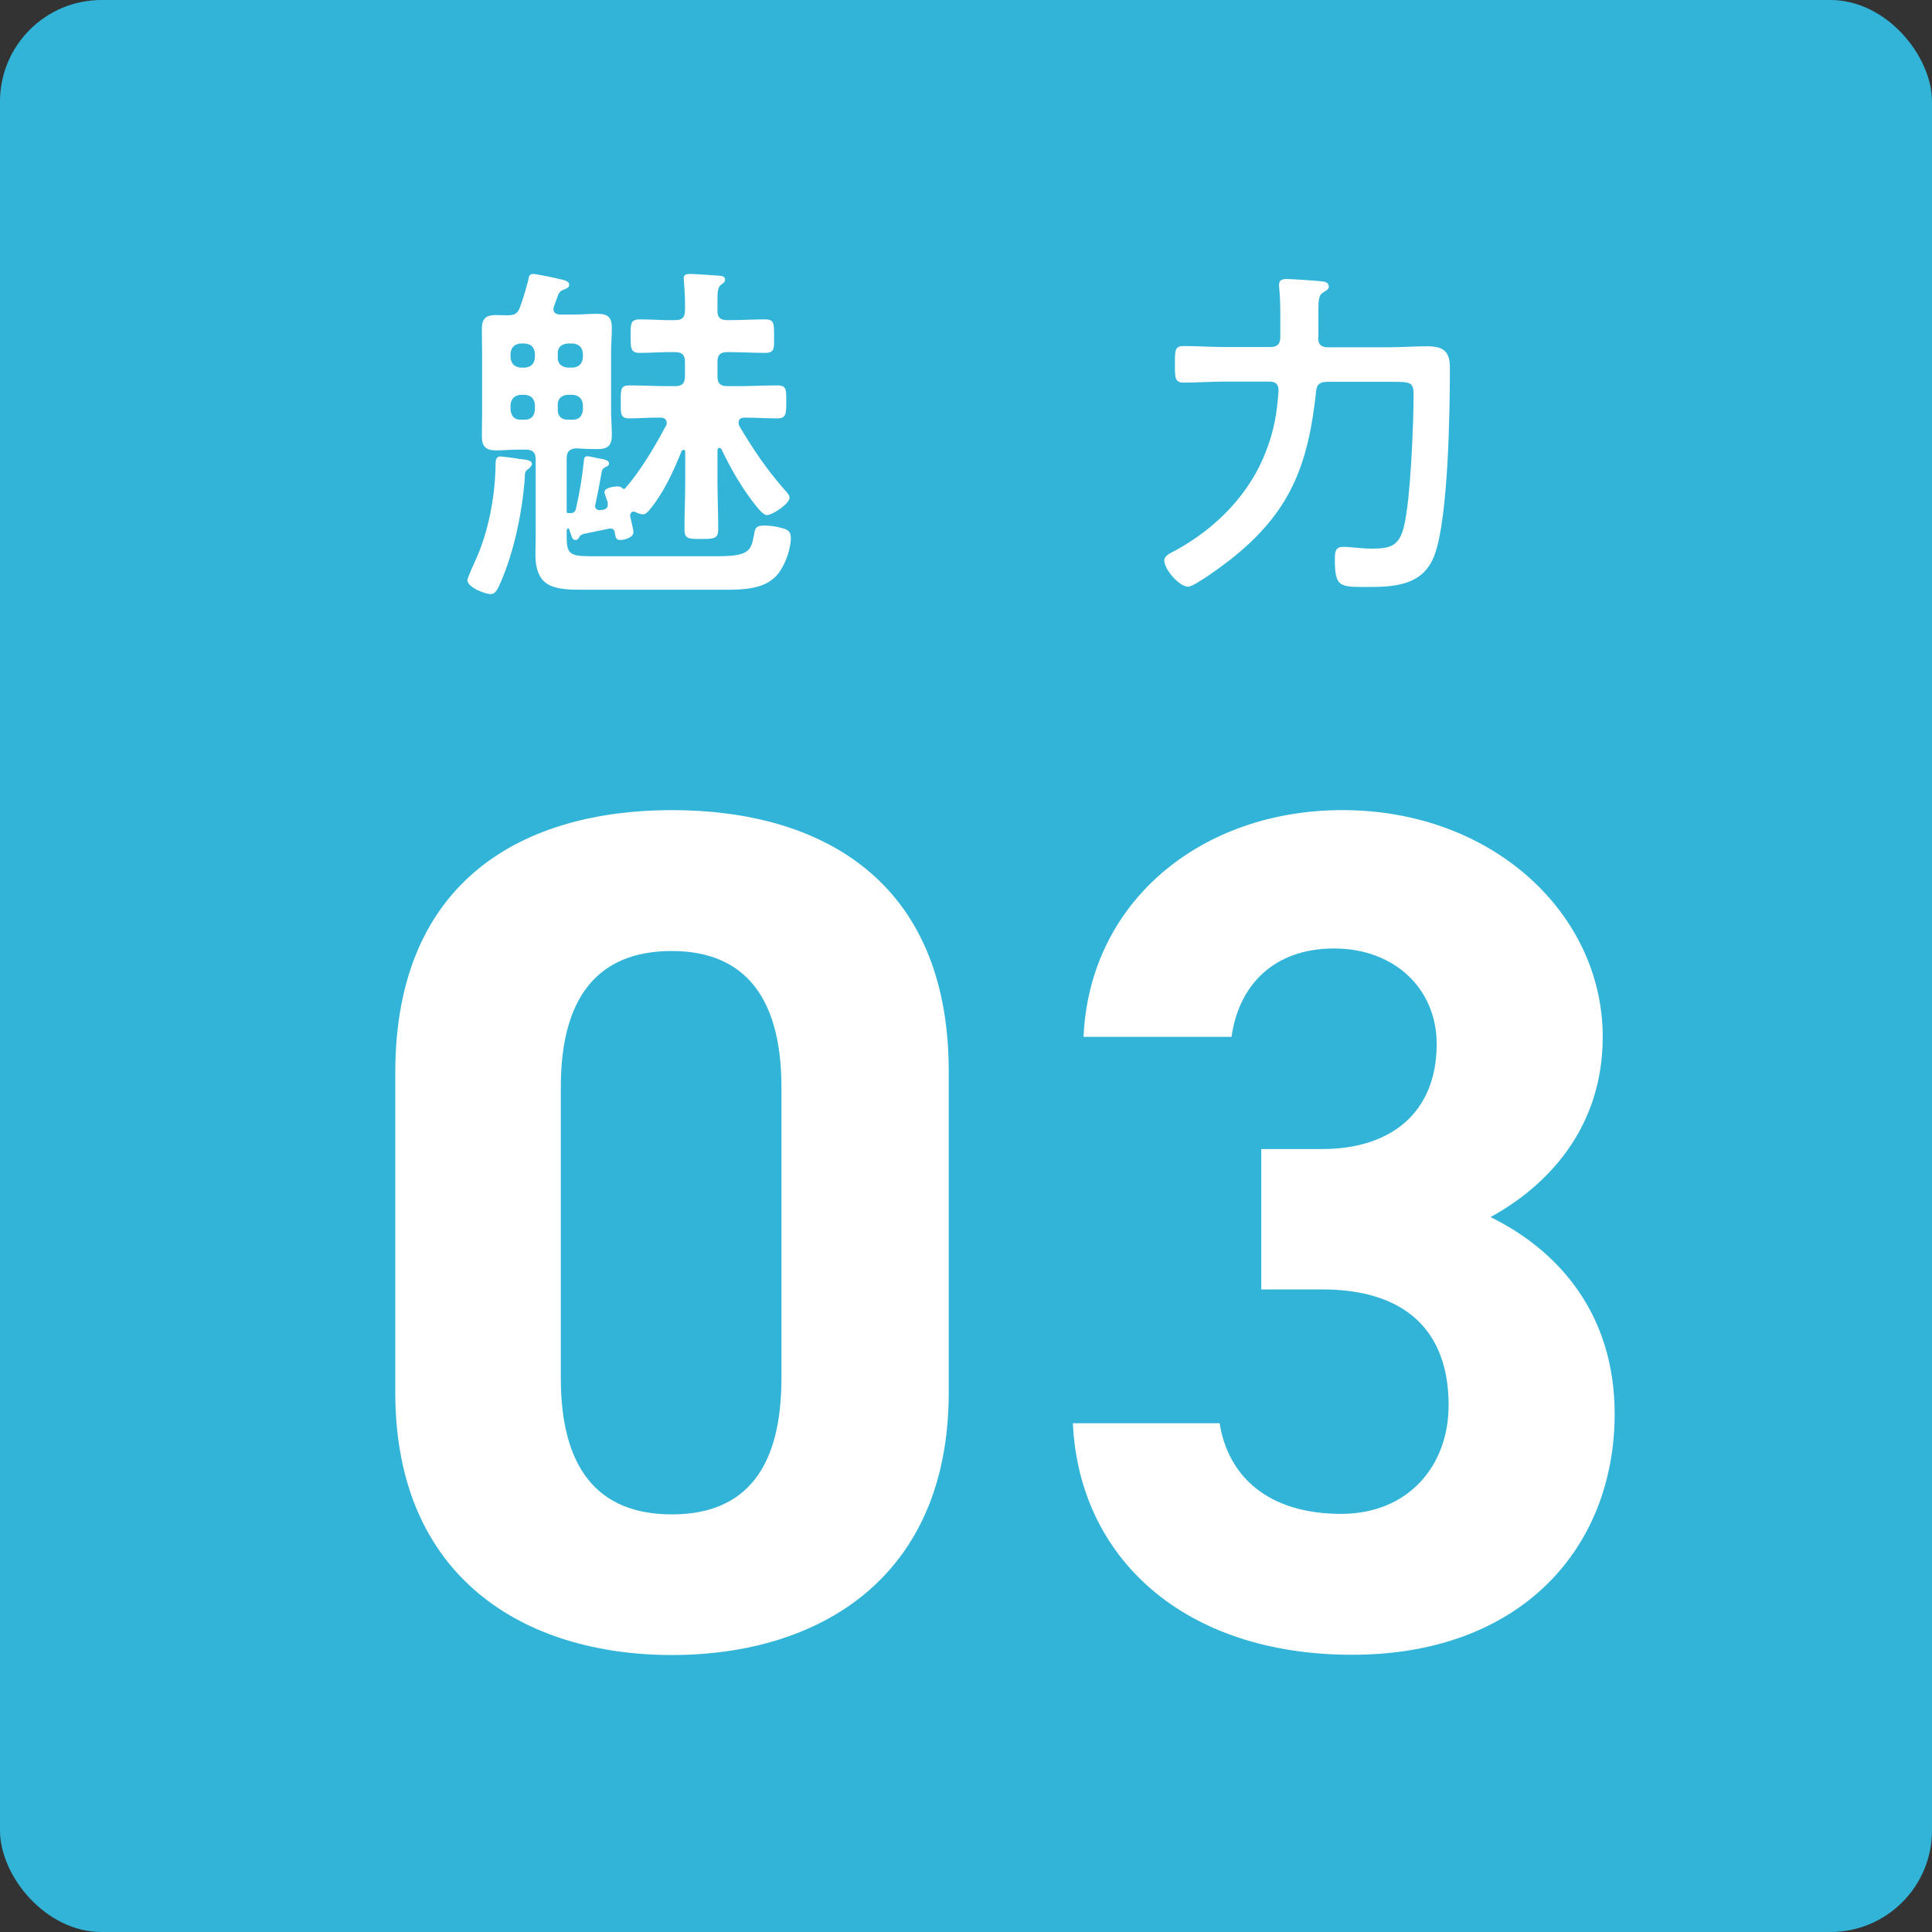 <?xml version="1.0" encoding="UTF-8"?><svg id="_レイヤー_2" xmlns="http://www.w3.org/2000/svg" viewBox="0 0 76.1 76.1"><rect x="0" y="0" width="76.1" height="76.1" fill="#333333" stroke="none"/><defs><style>.cls-1{fill:#fff;}.cls-2{fill:#31b4d8;}</style></defs><g id="_レイヤー_1-2"><rect class="cls-2" x="0" width="76.1" height="76.1" rx="4" ry="4"/><path class="cls-1" d="M20.38,18.07c.25.03.57.03.57.2,0,.07-.06.13-.1.17-.18.13-.17.13-.18.41-.1,1.33-.42,2.87-.95,4.09-.1.21-.18.46-.39.46-.24,0-.92-.27-.92-.55,0-.08.25-.63.31-.76.52-1.13.78-2.52.8-3.77,0-.14-.01-.34.2-.34.06,0,.57.07.67.08ZM20.5,12.04c.13-.32.21-.67.31-1.01.01-.11.04-.24.18-.24.13,0,.85.15,1.04.2.14.03.39.07.39.22,0,.13-.11.15-.21.2-.11.03-.15.07-.21.17-.04.1-.13.35-.17.46-.01.04-.03.08-.03.13,0,.21.21.22.27.22h.56c.29,0,.59-.03.9-.03.41,0,.57.14.57.56,0,.31-.03.63-.03.94v2.33c0,.31.03.62.03.94,0,.41-.15.56-.56.56-.28,0-.56-.01-.84-.03-.27.01-.38.14-.38.39v2.1c.01.06.04.07.08.06h.11c.1-.01.14-.06.17-.15.15-.63.25-1.26.32-1.92.01-.08.01-.17.15-.17.07,0,.46.1.57.11.08.01.27.06.27.17,0,.07-.04.11-.11.13-.1.06-.15.07-.18.21-.08.41-.06.39-.25,1.29-.01.01-.01.03-.01.06,0,.08.07.15.15.15h.06s.07-.01.11-.01c.11-.03.18-.08.18-.2v-.08c-.03-.1-.13-.35-.13-.42,0-.17.38-.22.5-.22.08,0,.14,0,.2.07.01.01.03.03.07.03.01,0,.03,0,.03-.01.6-.67,1.19-1.67,1.61-2.46.03-.04.04-.08.04-.14,0-.14-.11-.2-.24-.2-.42-.01-.83.03-1.25.03-.34,0-.32-.21-.32-.66,0-.48-.01-.64.35-.64.5,0,1.01.03,1.51.03h.28c.28,0,.39-.11.39-.39v-.56c0-.28-.11-.39-.39-.39-.46-.01-.94.03-1.4.03-.36,0-.35-.21-.35-.66,0-.48-.01-.66.36-.66.46,0,.92.04,1.39.03.28,0,.39-.11.39-.39.01-.38-.01-.74-.04-1.12,0-.06-.01-.1-.01-.14,0-.17.15-.17.28-.17.11,0,1.01.06,1.13.07.1,0,.22.04.22.15,0,.1-.06.13-.15.2-.14.1-.15.27-.15.64v.41c0,.27.14.35.39.35h.08c.48,0,.94-.03,1.41-.03.36,0,.35.18.35.66s.03.66-.35.66c-.48,0-.94-.03-1.41-.03h-.08c-.28,0-.39.11-.39.39v.56c0,.28.11.39.39.39h.45c.5,0,1.01-.03,1.51-.03.38,0,.36.17.36.64s0,.66-.35.66c-.43,0-.85-.03-1.29-.03-.13,0-.24.04-.24.2,0,.04.01.08.03.13.56.94,1.05,1.67,1.78,2.51.07.07.2.21.2.31,0,.24-.67.69-.9.69-.15,0-.42-.36-.52-.49-.49-.63-.91-1.37-1.26-2.1-.03-.03-.04-.06-.08-.06-.06,0-.08.06-.08.1v1.19c0,.63.03,1.27.03,1.92,0,.36-.15.38-.67.38s-.66-.01-.66-.39c0-.63.03-1.27.03-1.91v-1.13c0-.06-.01-.08-.07-.08-.03,0-.06.03-.07.04-.32.8-.69,1.61-1.23,2.28-.08.1-.18.22-.29.22-.1,0-.2-.04-.28-.08-.03-.01-.06-.03-.08-.03-.11,0-.15.08-.15.18.03.13.13.53.13.63,0,.21-.34.31-.52.31s-.18-.11-.22-.32c-.01-.07-.07-.13-.14-.13h-.06l-1.02.21c-.08.03-.13.03-.2.17-.03.04-.06.07-.13.07-.13,0-.15-.17-.24-.42,0-.01-.01-.04-.04-.04-.04,0-.04.04-.06.07v.2c0,.7.07.83.92.83h5.03c1.26,0,1.32-.24,1.43-.85.04-.25.07-.36.41-.36.2,0,.5.04.69.1.24.06.35.14.35.39,0,.42-.21,1.01-.45,1.34-.5.73-1.53.7-2.3.7h-5.39c-1.12,0-1.92-.04-1.92-1.39,0-.27.01-.53.01-.8v-2.94c0-.27-.11-.39-.39-.39h-.27c-.29,0-.59.03-.9.03-.39,0-.56-.14-.56-.55,0-.32.01-.63.01-.95v-2.33c0-.31-.01-.63-.01-.94,0-.42.15-.56.56-.56.15,0,.29.01.45.01.28,0,.41-.07.5-.34ZM20.5,13.53c-.24.03-.36.14-.39.39v.17c.03.24.15.36.39.39h.18c.25-.03.36-.15.39-.39v-.17c-.03-.25-.14-.36-.39-.39h-.18ZM21.07,15.94c-.03-.24-.14-.36-.39-.39h-.18c-.24.03-.36.15-.39.39v.21c.03.24.15.38.39.38h.18c.25,0,.36-.14.39-.38v-.21ZM21.97,14.09c0,.24.14.36.38.39h.22c.24-.03.36-.15.39-.39v-.17c-.03-.25-.15-.36-.39-.39h-.22c-.24.03-.38.14-.38.39v.17ZM22.57,16.53c.24,0,.36-.14.39-.38v-.21c-.03-.24-.15-.36-.39-.39h-.22c-.24.03-.38.15-.38.39v.21c0,.24.14.38.38.38h.22Z"/><path class="cls-1" d="M51.92,13.29c0,.27.11.39.39.39h2.34c.52,0,1.04-.04,1.55-.04.64,0,.91.18.91.84,0,1.72-.06,5.9-.6,7.37-.43,1.18-1.5,1.27-2.59,1.27-1.15,0-1.34.03-1.34-1.08,0-.29.01-.5.32-.5s.71.07,1.13.07c.69,0,1.07-.08,1.26-.83.27-1.02.39-4.1.39-5.25,0-.5-.15-.49-.92-.49h-2.49c-.28,0-.41.1-.43.38-.31,2.91-1.02,4.76-3.36,6.61-.27.21-1.43,1.08-1.68,1.08-.34,0-.94-.67-.94-1.04,0-.2.32-.32.48-.41,1.57-.87,2.9-2.21,3.54-3.92.31-.8.42-1.49.48-2.33.01-.27-.11-.38-.36-.38h-1.74c-.55,0-1.09.04-1.64.04-.35,0-.34-.2-.34-.73s-.01-.71.34-.71c.55,0,1.09.04,1.64.04h1.78c.28,0,.39-.13.39-.39v-.43c0-.49.01-.97-.04-1.47,0-.06-.01-.1-.01-.15,0-.24.18-.24.32-.24.18,0,1.25.07,1.43.1.1.01.21.07.21.2,0,.11-.1.15-.24.24-.15.1-.17.28-.17.7v1.07Z"/><path class="cls-1" d="M37.37,54.85c0,7.28-5.08,10.34-10.9,10.34s-10.9-3.05-10.9-10.34v-12.6c0-7.61,5.08-10.34,10.9-10.34s10.9,2.73,10.9,10.29v12.64ZM26.46,37.46c-2.96,0-4.37,1.88-4.37,5.36v11.47c0,3.48,1.41,5.36,4.37,5.36s4.32-1.88,4.32-5.36v-11.47c0-3.48-1.41-5.36-4.32-5.36Z"/><path class="cls-1" d="M49.68,45.26h2.4c2.68,0,4.51-1.41,4.51-4.14,0-2.16-1.65-3.76-4.04-3.76s-3.76,1.46-4.04,3.48h-5.83c.23-5.31,4.61-8.93,10.2-8.93,5.92,0,10.25,4.09,10.25,8.93,0,3.67-2.26,5.92-4.42,7.1,2.77,1.36,4.89,3.9,4.89,7.75,0,5.26-3.67,9.49-10.34,9.49s-10.76-3.85-11-9.12h5.78c.33,2.07,1.88,3.57,4.79,3.57,2.63,0,4.23-1.88,4.23-4.28,0-2.87-1.64-4.56-4.98-4.56h-2.4v-5.55Z"/></g></svg>